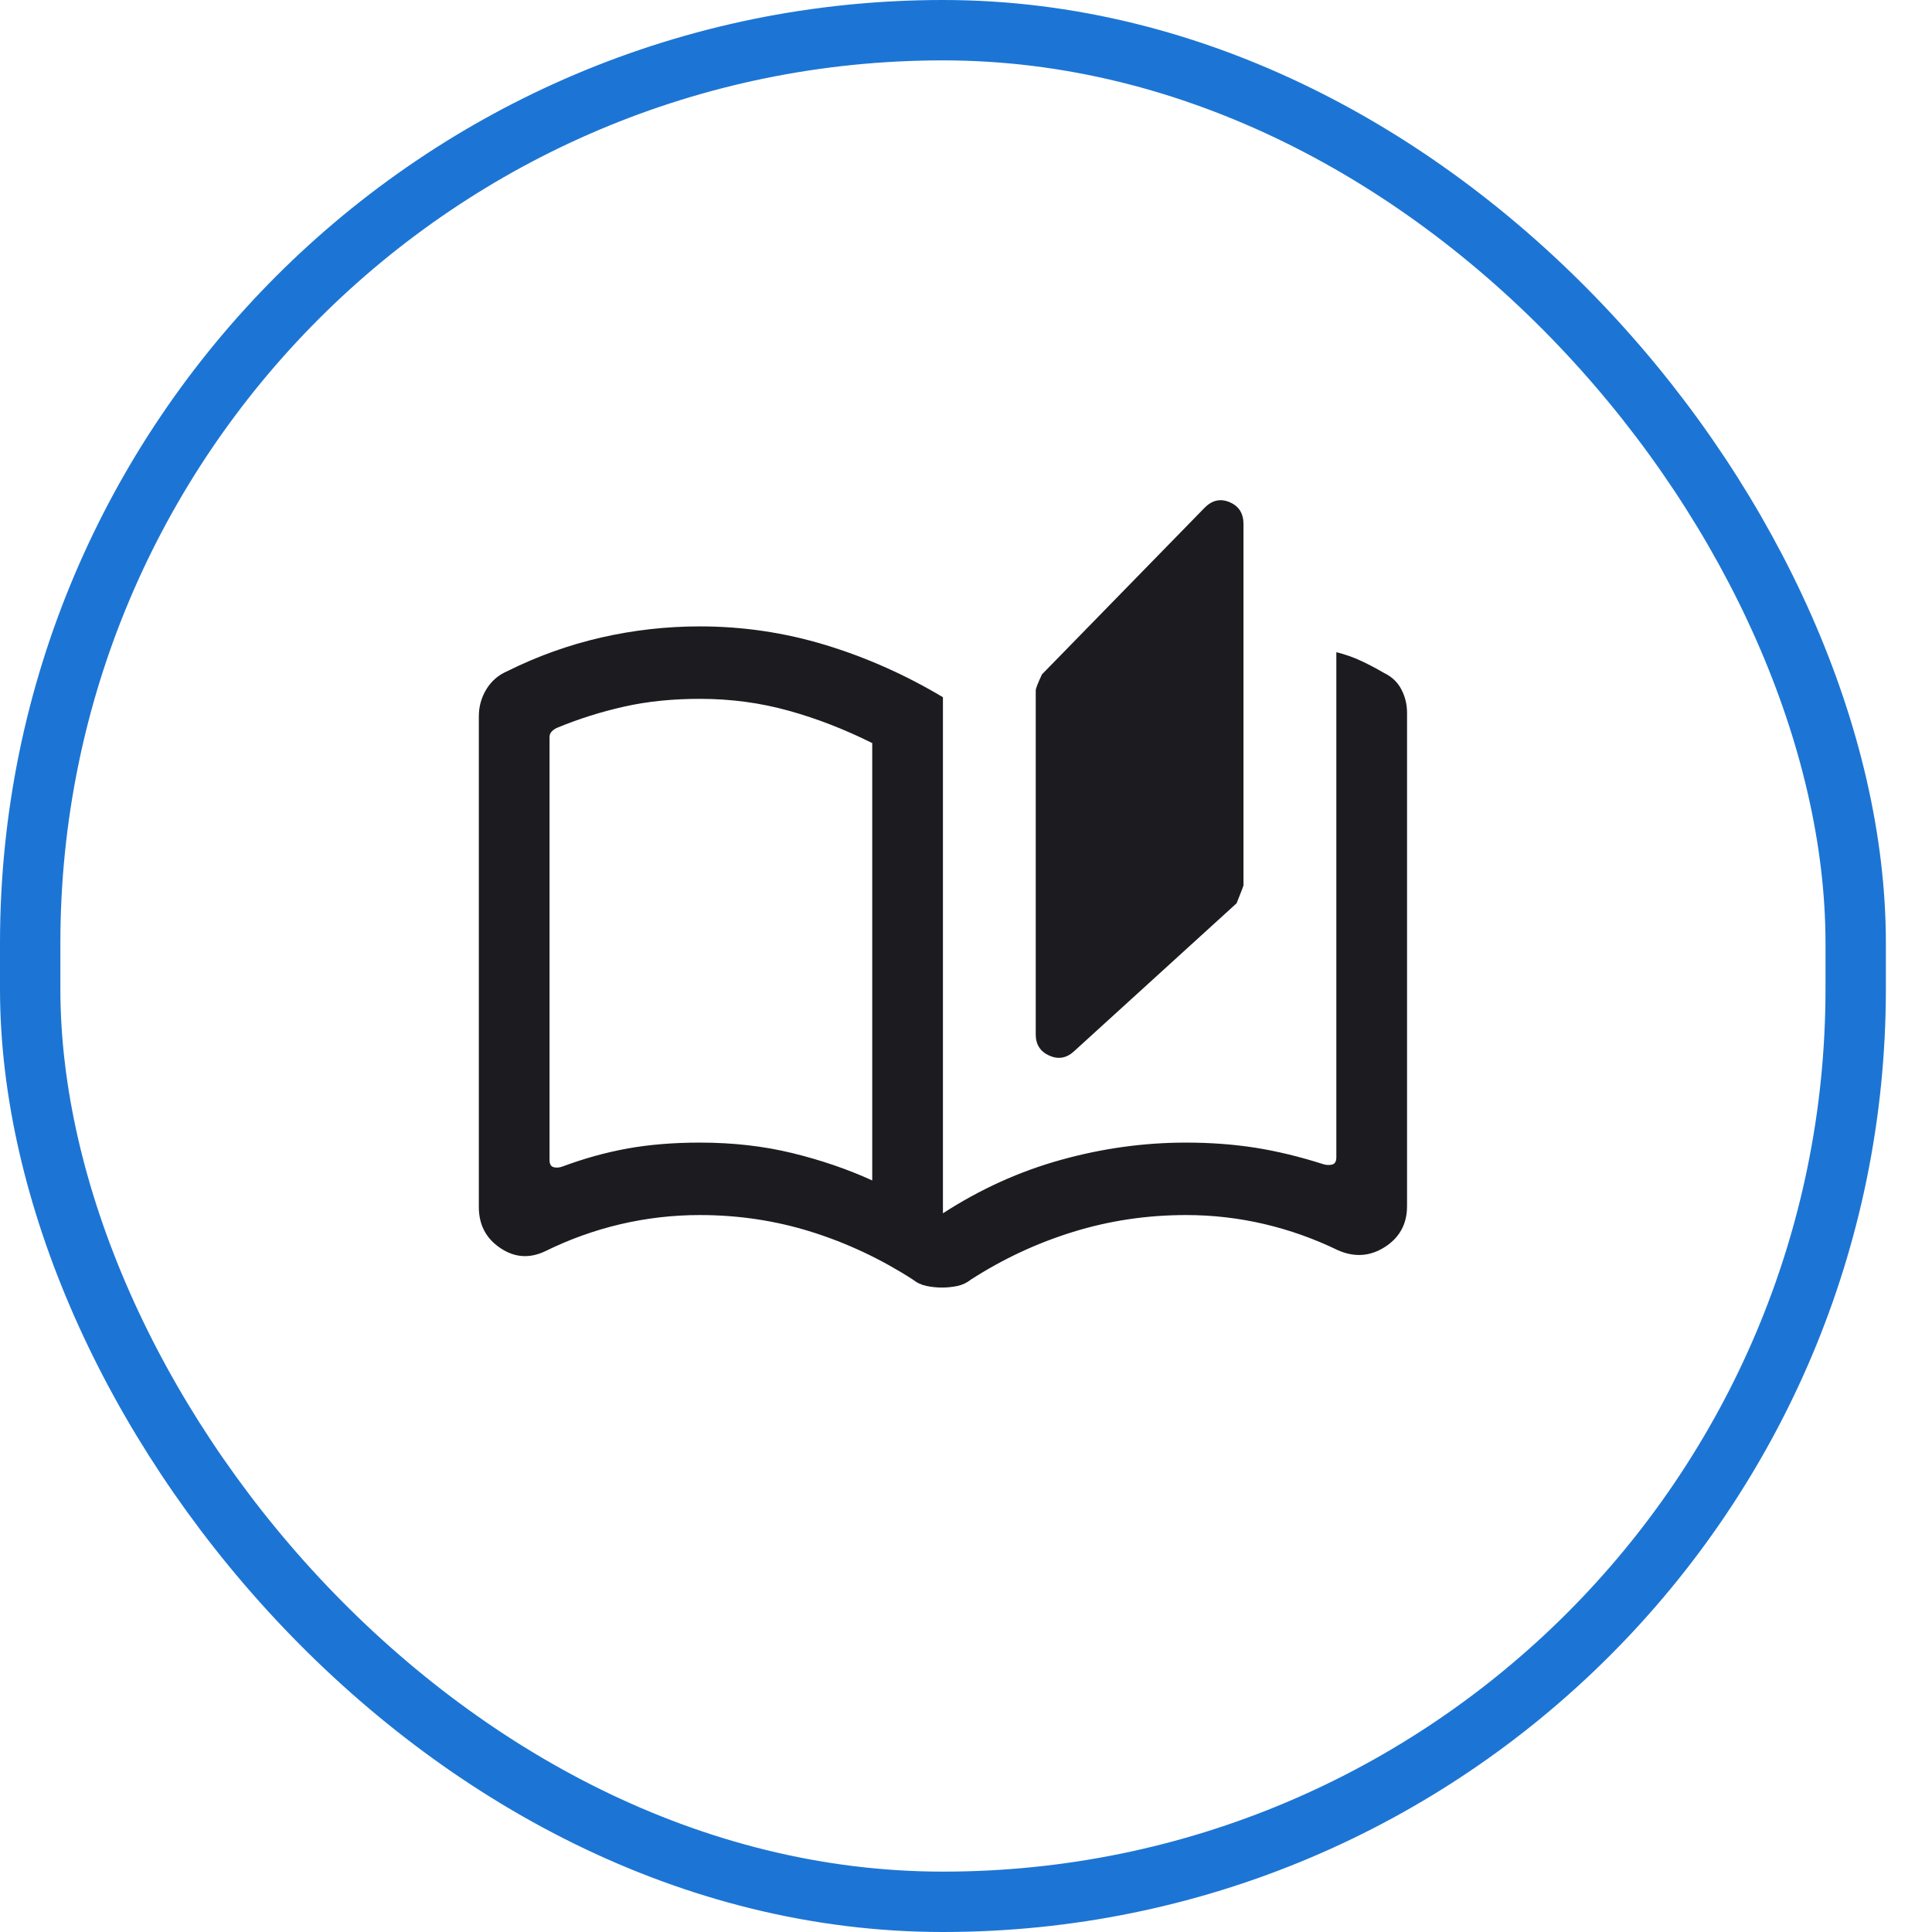 <svg width="32" height="32" viewBox="0 0 32 32" fill="none" xmlns="http://www.w3.org/2000/svg">
<rect x="0.5" y="0.5" width="30.236" height="31" rx="15.118" stroke="#1C75D4"/>
<mask id="mask0_473_3" style="mask-type:alpha" maskUnits="userSpaceOnUse" x="6" y="7" width="19" height="18">
<rect x="6.833" y="7" width="17.57" height="18" fill="#D9D9D9"/>
</mask>
<g mask="url(#mask0_473_3)">
<path d="M15.603 21.326C15.517 21.326 15.432 21.317 15.347 21.3C15.262 21.282 15.186 21.247 15.12 21.194C14.588 20.851 14.028 20.588 13.438 20.403C12.848 20.218 12.233 20.125 11.592 20.125C11.145 20.125 10.706 20.176 10.275 20.277C9.844 20.378 9.429 20.528 9.029 20.725C8.768 20.848 8.52 20.83 8.285 20.67C8.049 20.511 7.931 20.285 7.931 19.992V11.864C7.931 11.702 7.973 11.553 8.056 11.416C8.14 11.279 8.256 11.179 8.404 11.116C8.9 10.869 9.416 10.684 9.954 10.56C10.491 10.437 11.037 10.375 11.592 10.375C12.304 10.375 12.998 10.478 13.672 10.683C14.347 10.888 14.996 11.177 15.618 11.548V20.096C16.236 19.696 16.887 19.401 17.573 19.211C18.259 19.02 18.949 18.925 19.645 18.925C20.052 18.925 20.437 18.954 20.799 19.011C21.161 19.069 21.536 19.16 21.922 19.284C21.974 19.299 22.022 19.3 22.067 19.288C22.111 19.276 22.134 19.236 22.134 19.169V10.802C22.285 10.84 22.424 10.889 22.55 10.949C22.677 11.009 22.801 11.074 22.922 11.145C23.053 11.208 23.149 11.299 23.211 11.419C23.274 11.539 23.305 11.668 23.305 11.806V19.978C23.305 20.27 23.184 20.495 22.941 20.652C22.698 20.809 22.44 20.829 22.165 20.71C21.77 20.518 21.36 20.372 20.936 20.273C20.512 20.174 20.082 20.125 19.645 20.125C18.999 20.125 18.376 20.218 17.777 20.403C17.178 20.588 16.613 20.851 16.081 21.194C16.015 21.247 15.94 21.282 15.857 21.3C15.773 21.317 15.689 21.326 15.603 21.326ZM17.79 17.412C17.666 17.527 17.529 17.551 17.379 17.484C17.23 17.417 17.155 17.3 17.155 17.134V11.437C17.155 11.404 17.19 11.315 17.258 11.17L19.95 8.412C20.075 8.284 20.214 8.253 20.367 8.318C20.52 8.383 20.596 8.504 20.596 8.679V14.664C20.596 14.672 20.558 14.771 20.482 14.961L17.79 17.412ZM14.447 19.552V12.308C13.988 12.079 13.525 11.899 13.057 11.77C12.59 11.64 12.101 11.575 11.592 11.575C11.14 11.575 10.724 11.617 10.342 11.703C9.961 11.788 9.592 11.904 9.236 12.051C9.199 12.066 9.167 12.086 9.141 12.113C9.115 12.139 9.102 12.171 9.102 12.21V19.213C9.102 19.281 9.125 19.32 9.169 19.332C9.214 19.344 9.262 19.341 9.314 19.322C9.674 19.188 10.034 19.088 10.393 19.023C10.753 18.958 11.152 18.925 11.592 18.925C12.139 18.925 12.65 18.983 13.124 19.099C13.599 19.215 14.04 19.366 14.447 19.552Z" fill="#1C1B1F"/>
</g>
</svg>
